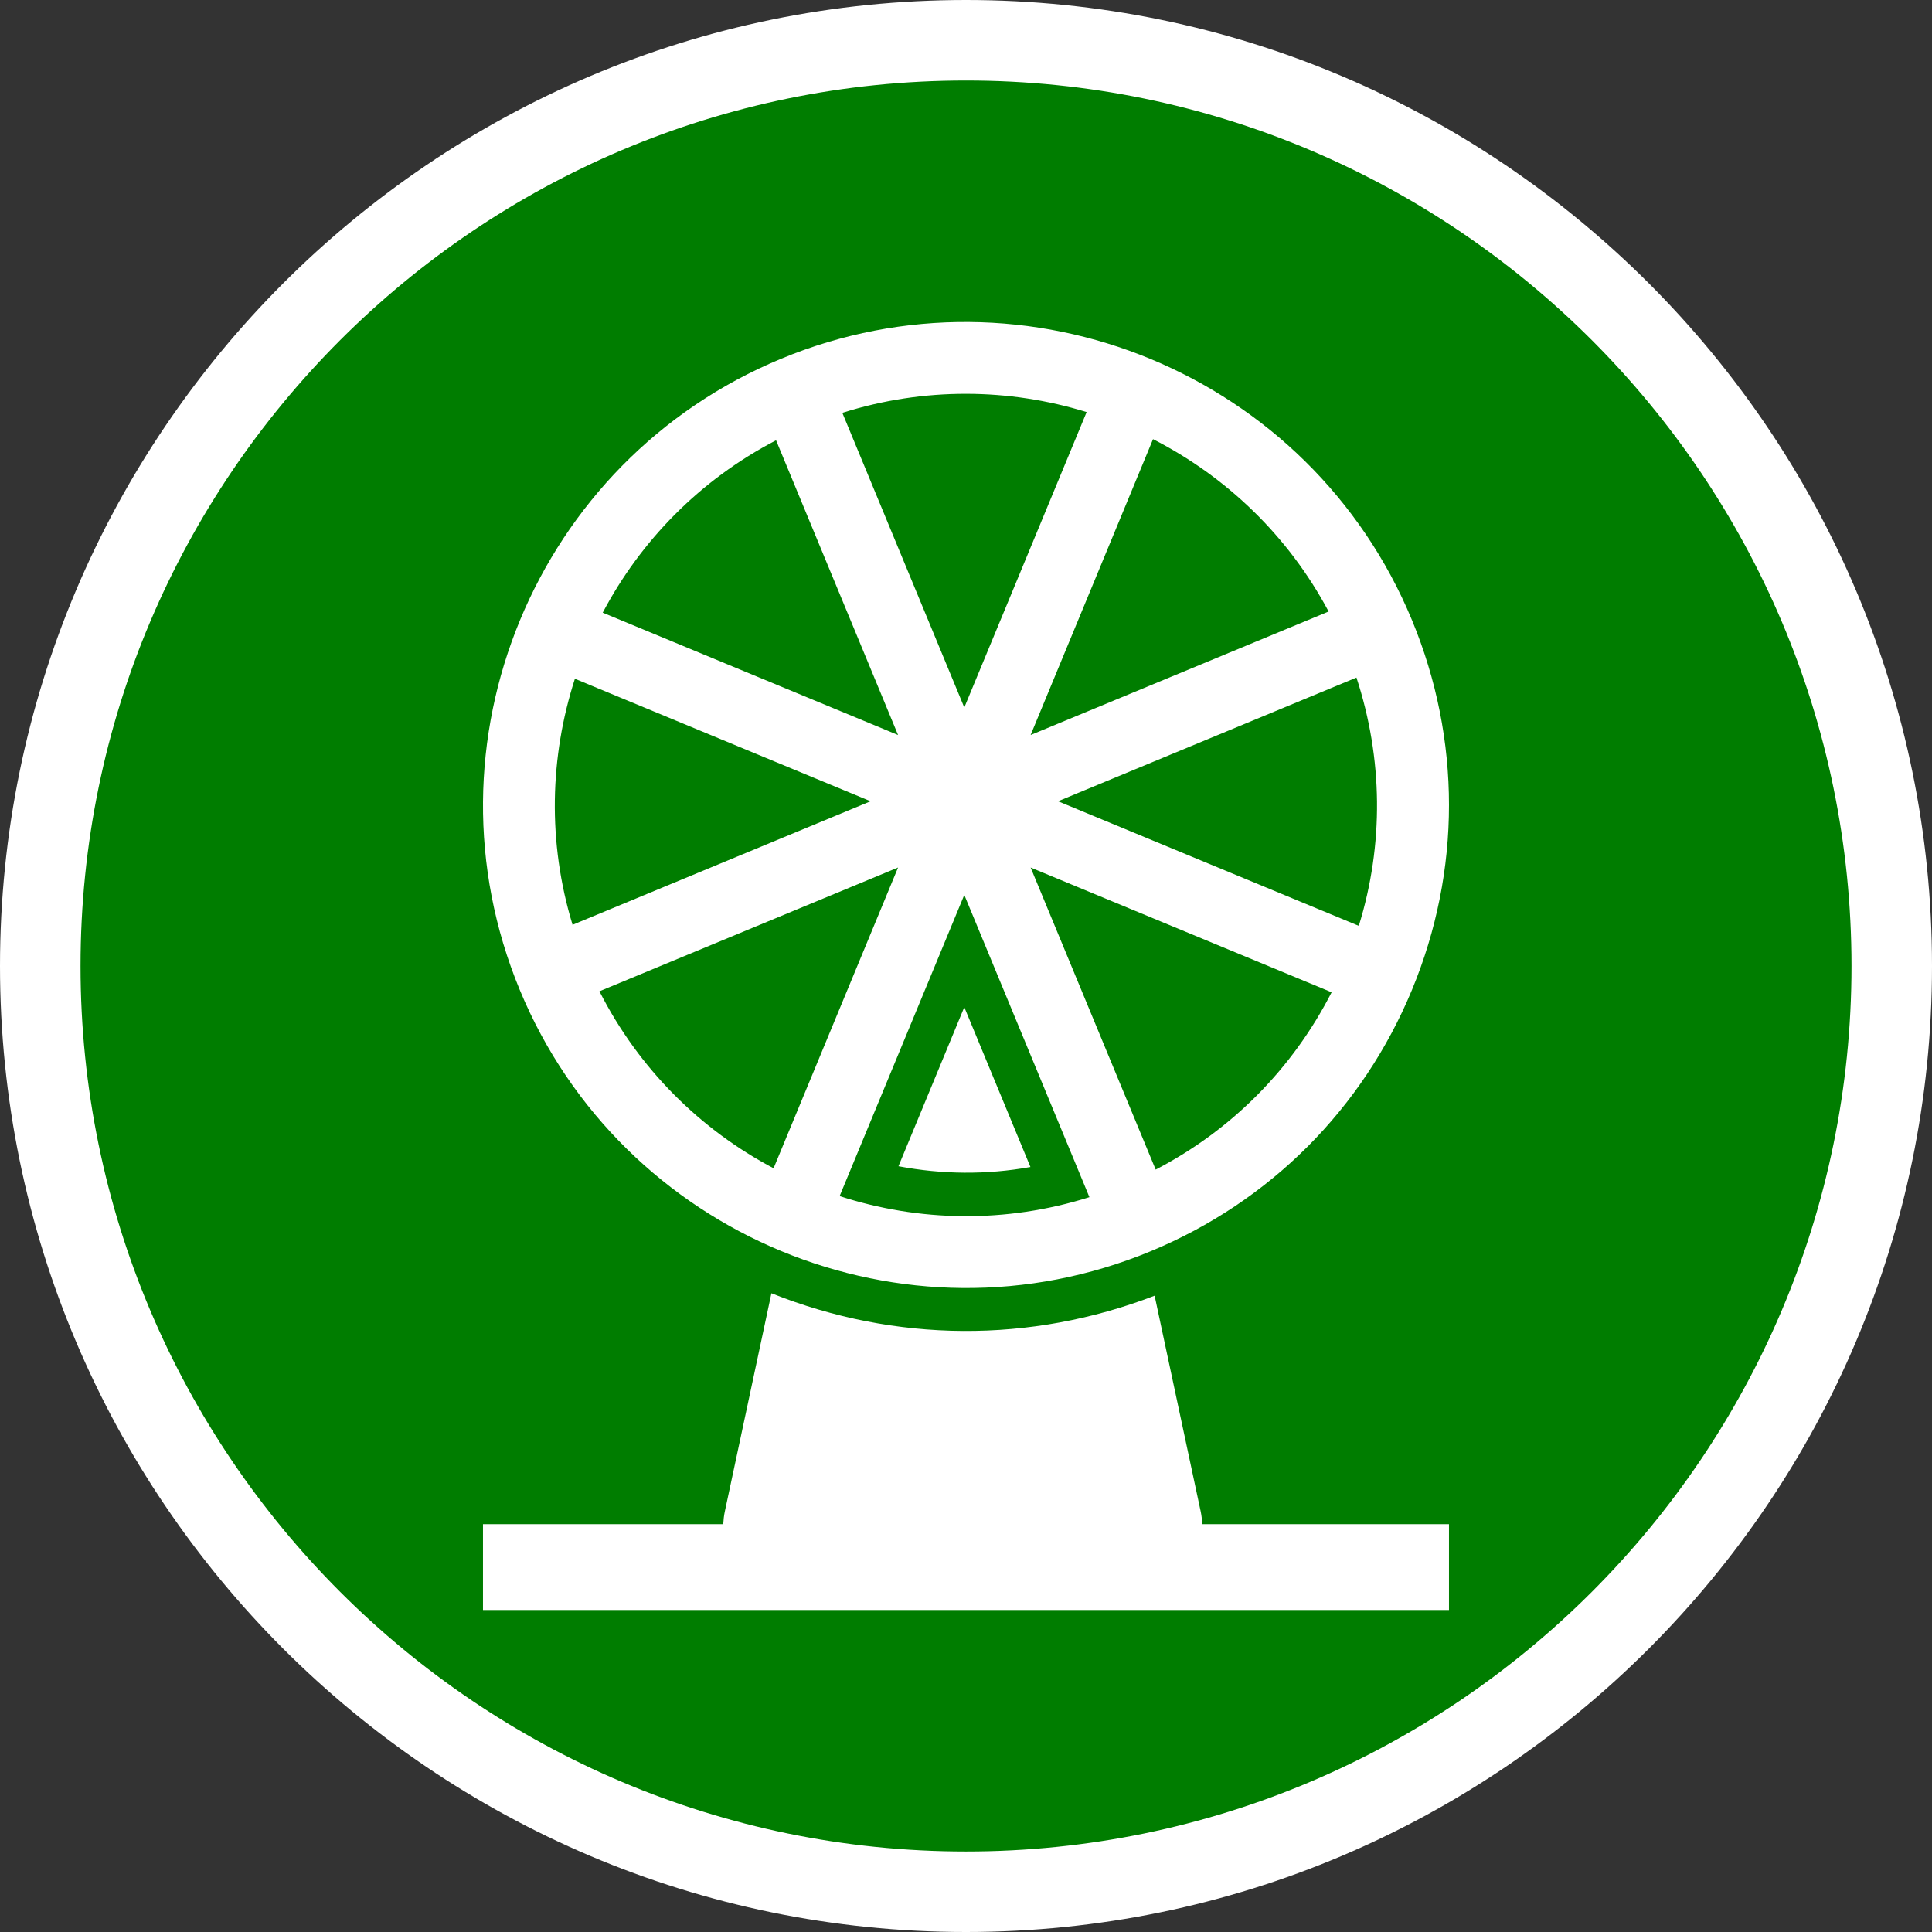 <?xml version="1.0" encoding="utf-8"?>
<!-- Generator: Adobe Illustrator 16.0.0, SVG Export Plug-In . SVG Version: 6.00 Build 0)  -->
<!DOCTYPE svg PUBLIC "-//W3C//DTD SVG 1.1//EN" "http://www.w3.org/Graphics/SVG/1.1/DTD/svg11.dtd">
<svg version="1.1" xmlns="http://www.w3.org/2000/svg" xmlns:xlink="http://www.w3.org/1999/xlink" x="0px" y="0px"
	 width="170.079px" height="170.079px" viewBox="0 0 170.079 170.079" enable-background="new 0 0 170.079 170.079"
	 xml:space="preserve">
<rect x="0" y="0" width="170.079" height="170.079" fill="#333333" stroke="none"/>
<g id="Calque_1">
	<g id="Calque_1_1_">
		<g>
			<path fill="#FFFFFF" d="M85.04,0C38.15,0,0,38.148,0,85.039c0,46.896,38.15,85.04,85.037,85.04
				c46.893,0,85.042-38.146,85.042-85.04C170.083,38.148,131.932,0,85.04,0z"/>
			<path fill="#007D00" d="M85.04,7.087c-42.985,0-77.951,34.971-77.951,77.952c0,42.986,34.968,77.954,77.951,77.954
				c42.984,0,77.953-34.969,77.953-77.954C162.993,42.058,128.022,7.087,85.04,7.087z"/>
		</g>
	</g>
</g>
<g id="pOp_xAE_icons">
	<g>
		<path fill="#FFFFFF" d="M79.095,102.666c3.854,0.731,7.769,0.761,11.617,0.069c-1.517-3.67-3.301-7.979-5.823-14.073
			C82.375,94.741,80.602,99.022,79.095,102.666z"/>
		<path fill="#FFFFFF" d="M105.837,134.176c-0.021-0.38-0.06-0.761-0.142-1.14l-4.051-18.972
			c-10.916,4.206-22.823,4.139-33.734-0.215l-4.096,19.187c-0.083,0.379-0.123,0.76-0.145,1.14h-21.15v7.557h85.039v-7.557H105.837z
			"/>
		<path fill="#FFFFFF" d="M101.294,110.151c10.489-4.348,18.663-12.524,23.007-23.014c4.344-10.491,4.344-22.051,0-32.547
			C115.33,32.937,90.416,22.61,68.763,31.583c-21.66,8.974-31.977,33.899-23.008,55.558
			C54.726,108.799,79.643,119.124,101.294,110.151z M52.77,87.265l26.29-10.895l-10.96,26.476
			C61.678,99.454,56.249,94.118,52.77,87.265z M73.915,105.295l10.974-26.514l11.015,26.608
			C88.536,107.717,80.875,107.553,73.915,105.295z M101.737,102.963L90.728,76.371l26.498,10.981
			C113.792,94.072,108.431,99.489,101.737,102.963z M119.619,81.505L93.141,70.537l26.271-10.889
			C121.748,66.775,121.833,74.352,119.619,81.505z M116.962,53.833L90.728,64.705l10.776-26.045
			C107.919,41.943,113.389,47.124,116.962,53.833z M95.659,36.277l-10.77,26.005L74.154,36.345
			C81.351,34.07,88.831,34.17,95.659,36.277z M68.32,38.76l10.739,25.945l-26-10.771C56.396,47.606,61.614,42.243,68.32,38.76z
			 M50.61,59.753l26.03,10.784L50.404,81.413C48.188,74.142,48.395,66.605,50.61,59.753z"/>
	</g>
</g>
</svg>
